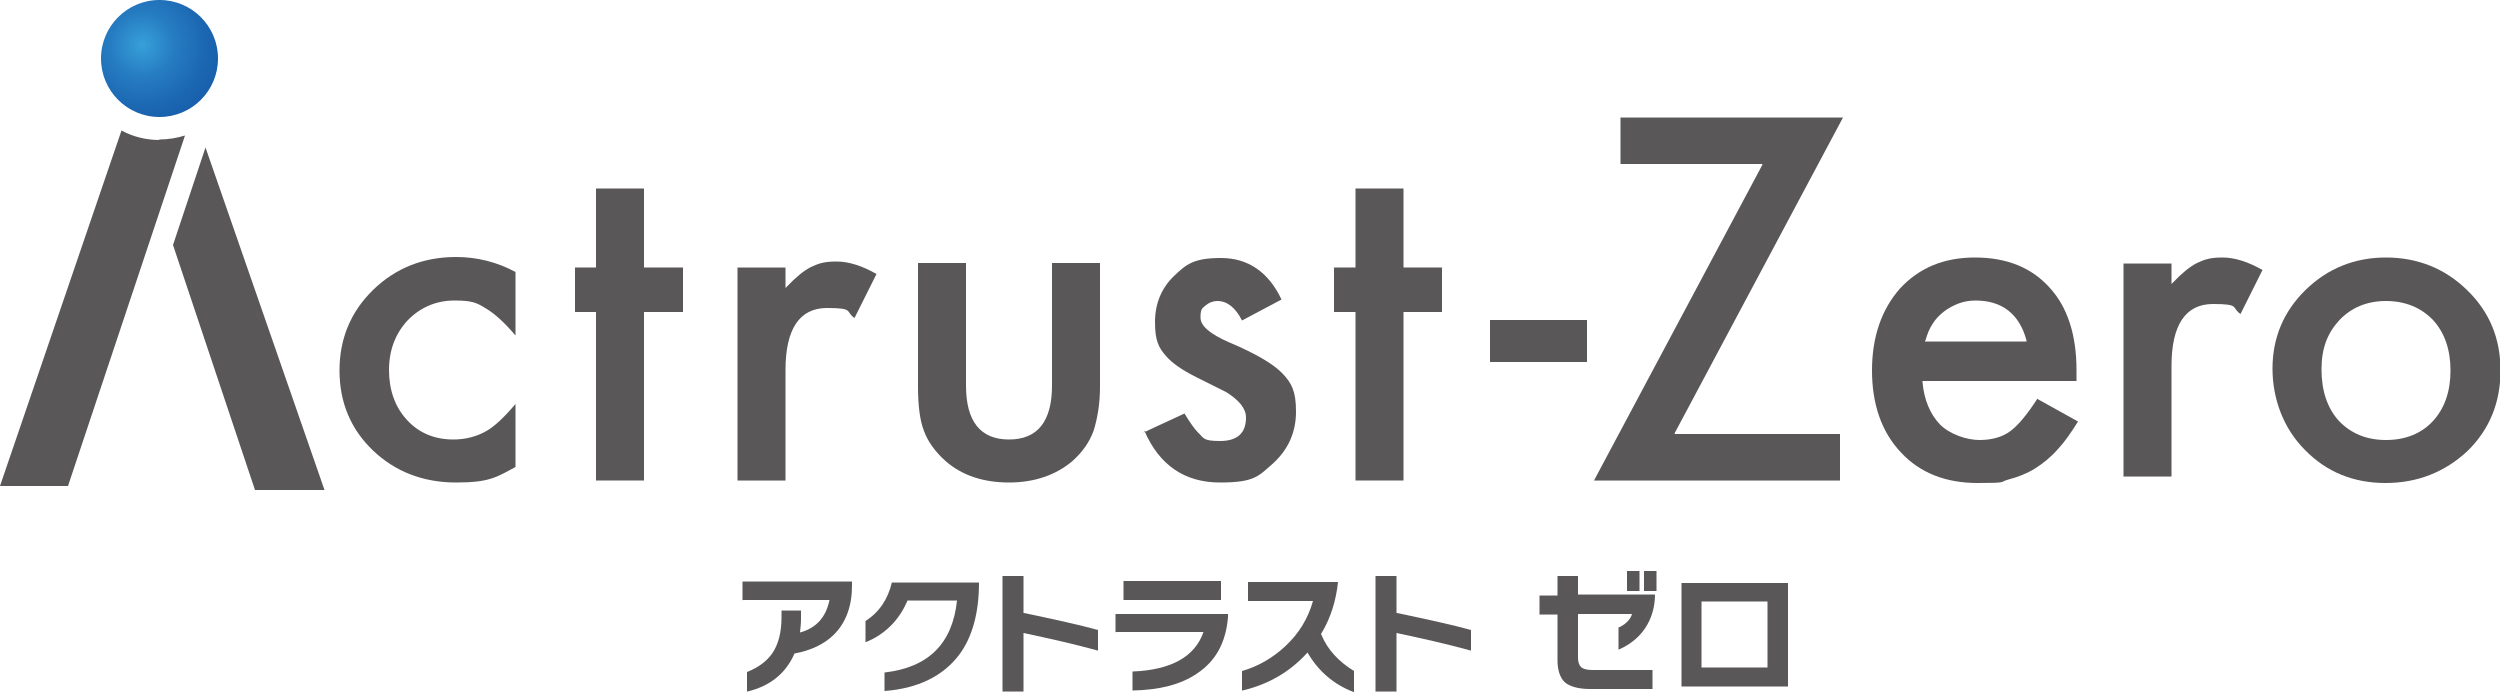 <?xml version="1.0" encoding="UTF-8"?>
<svg id="_レイヤー_1" data-name="レイヤー_1" xmlns="http://www.w3.org/2000/svg" xmlns:xlink="http://www.w3.org/1999/xlink" version="1.1" viewBox="0 0 500 138.7">
  <!-- Generator: Adobe Illustrator 29.4.0, SVG Export Plug-In . SVG Version: 2.1.0 Build 152)  -->
  <defs>
    <style>
      .st0 {
        fill: url(#_名称未設定グラデーション_3);
      }

      .st1 {
        fill: #595757;
      }
    </style>
    <radialGradient id="_名称未設定グラデーション_3" data-name="名称未設定グラデーション 3" cx="-15.8" cy="-66.8" fx="-15.8" fy="-66.8" r="17.9" gradientTransform="translate(42.7 69.1) scale(.9)" gradientUnits="userSpaceOnUse">
      <stop offset="0" stop-color="#37a0da"/>
      <stop offset=".4" stop-color="#267cc1"/>
      <stop offset=".8" stop-color="#1b66b1"/>
      <stop offset="1" stop-color="#185fac"/>
    </radialGradient>
  </defs>
  <g>
    <path class="st1" d="M148.6,120h17.3c-.7,3.4-2.6,5.6-5.9,6.5.1-.9.2-1.8.2-2.8v-1.6h-3.9v1.4c0,2.9-.6,5.3-1.8,7.1-1.1,1.6-2.8,2.9-5.1,3.8h0v3.9h.1c4.6-1.1,7.7-3.7,9.4-7.6,3.3-.6,6-1.9,7.9-3.8,2.4-2.4,3.6-5.7,3.6-9.8v-.8h-21.9v3.8Z"/>
    <path class="st1" d="M178.4,116.4c-.8,3.4-2.5,6-5.3,7.8h0v4.2h.1c1.8-.7,3.5-1.8,5-3.3,1.4-1.4,2.5-3.1,3.3-5h9.9c-.9,8.6-5.7,13.4-14.5,14.4h0v3.7h0c6.7-.5,11.7-3,14.9-7.2,2.7-3.6,4-8.5,4-14.5h0c0,0-17.4,0-17.4,0h0Z"/>
    <path class="st1" d="M204.7,122.6v-7.4h-4.2v23.1h4.2v-11.7c5.2,1.1,10.1,2.2,14.8,3.5h.1s0-4.1,0-4.1h0c-3.6-1-8.6-2.1-14.8-3.4Z"/>
    <rect class="st1" x="224.7" y="116.2" width="19.5" height="3.8"/>
    <path class="st1" d="M223.2,126.4h17.5c-1.7,4.9-6.4,7.6-14.2,7.9h0v3.8h0c5.4-.1,9.7-1.2,12.9-3.4,3.8-2.5,5.8-6.3,6.2-11.3v-.6h-22.5v3.7Z"/>
    <path class="st1" d="M264.2,126.8c1.9-3.1,3-6.6,3.4-10.4h0c0,0-18,0-18,0v3.8h13c-1,3.5-2.8,6.5-5.6,9.1-2.5,2.3-5.4,4-8.6,4.9h0v3.9h.1c5.1-1.2,9.5-3.7,13-7.6,2.2,3.8,5.3,6.4,9.2,7.9h.1s0-4.2,0-4.2h0c-3.1-1.9-5.3-4.3-6.5-7.2Z"/>
    <path class="st1" d="M279.3,122.6v-7.4h-4.2v23.1h4.2v-11.7c5.2,1.1,10.1,2.2,14.8,3.5h.1s0-4.1,0-4.1h0c-3.6-1-8.6-2.1-14.8-3.4Z"/>
    <path class="st1" d="M315.6,115.2h-4.1v3.9h-3.6v3.8h3.6v9.2c0,1.9.5,3.4,1.4,4.3,1,.9,2.8,1.4,5.1,1.4h12.5v-3.8h-12c-1.1,0-1.9-.2-2.3-.6-.4-.4-.6-1-.6-1.9v-8.7h10.8c-.5,1.8-2.6,2.7-2.7,2.7h0s0,4.4,0,4.4h0c0,.1.1,0,.1,0,6.5-2.9,7.2-8.6,7.2-11h0c0,0-15.4,0-15.4,0v-3.9Z"/>
    <rect class="st1" x="325.4" y="114.2" width="2.5" height="4"/>
    <rect class="st1" x="328.8" y="114.2" width="2.5" height="4"/>
    <path class="st1" d="M336.3,116.6v20.7h21.3v-20.7h-21.3ZM340.3,133.5v-13.2h13.2v13.2h-13.2Z"/>
  </g>
  <g>
    <path class="st1" d="M91.2,51.4c-6.5,0-12.1,2.2-16.6,6.6-4.5,4.4-6.7,9.8-6.7,16.1s2.2,11.7,6.7,16c4.4,4.2,10,6.4,16.6,6.4s8-1,11.9-3.1v-12.6c-2.3,2.7-4.3,4.6-6,5.5-1.8,1-4,1.6-6.4,1.6-3.8,0-6.9-1.3-9.3-3.9-2.4-2.6-3.6-6-3.6-10s1.3-7.3,3.7-9.9c2.5-2.6,5.7-4,9.4-4s4.5.5,6.3,1.6c1.7,1,3.7,2.8,5.9,5.4v-12.7c-3.7-2-7.7-3-11.9-3Z"/>
    <polygon class="st1" points="119.2 96.1 128.8 96.1 128.8 62.4 136.6 62.4 136.6 53.5 128.8 53.5 128.8 37.7 119.2 37.7 119.2 53.5 115 53.5 115 62.4 119.2 62.4 119.2 96.1"/>
    <path class="st1" d="M147.5,96.1h9.6v-22.1c0-8.2,2.8-12.4,8.3-12.4s3.6.7,5.5,2l4.4-8.8c-2.8-1.6-5.5-2.5-8-2.5s-3.6.4-5.1,1.1c-1.4.7-3,2-4.8,3.9l-.3.3v-4.1h-9.6v42.7Z"/>
    <path class="st1" d="M183.6,52.6v24.7c0,3.9.4,6.9,1.2,8.9.8,2.2,2.3,4.2,4.3,6,3.3,2.9,7.6,4.3,12.7,4.3s9.4-1.5,12.7-4.3c2-1.8,3.4-3.8,4.2-6,.8-2.5,1.3-5.5,1.3-8.9v-24.7h-9.6v24.5c0,7.2-2.9,10.8-8.6,10.8s-8.6-3.6-8.6-10.8v-24.5h-9.6Z"/>
    <path class="st1" d="M228.9,86.2c3,6.9,8.1,10.3,15.1,10.3s7.7-1.3,10.7-3.9c3-2.8,4.5-6.2,4.5-10.3s-.9-5.7-2.7-7.6c-1.8-1.9-5.4-4-10.6-6.2-3.9-1.7-5.8-3.3-5.8-5s.3-1.8,1-2.4c.7-.6,1.5-.9,2.4-.9,1.9,0,3.6,1.3,4.9,3.9l7.9-4.2c-2.6-5.5-6.7-8.3-12.1-8.3s-6.9,1.2-9.4,3.6c-2.5,2.4-3.8,5.5-3.8,9.2s.7,5.1,2.2,6.8c1.2,1.4,3.2,2.8,6,4.2,1,.5,2,1,3,1.5,1,.5,2,1,3,1.5,2.6,1.6,4,3.3,4,5.1,0,3.1-1.7,4.7-5.2,4.7s-3.2-.6-4.4-1.7c-.6-.6-1.5-1.8-2.7-3.8l-8.2,3.8Z"/>
    <polygon class="st1" points="271.1 96.1 280.7 96.1 280.7 62.4 288.4 62.4 288.4 53.5 280.7 53.5 280.7 37.7 271.1 37.7 271.1 53.5 266.8 53.5 266.8 62.4 271.1 62.4 271.1 96.1"/>
    <rect class="st1" x="298" y="64" width="19.4" height="8.4"/>
    <polygon class="st1" points="318.8 96.1 368 96.1 368 86.8 334.9 86.8 335 86.5 368.6 23.5 324.1 23.5 324.1 32.8 352.5 32.8 352.4 33.1 318.8 96.1"/>
    <path class="st1" d="M407.5,79.7c-2,3.1-3.8,5.3-5.4,6.5-1.6,1.2-3.7,1.8-6.2,1.8s-5.9-1.1-7.9-3.1c-2-2.1-3.2-5-3.5-8.5v-.2s30.8,0,30.8,0v-2.2c0-7-1.8-12.6-5.4-16.5-3.6-4-8.6-6-14.9-6s-11.2,2.1-15,6.2c-3.7,4.2-5.6,9.7-5.6,16.4s1.9,12.3,5.8,16.4c3.8,4.1,9,6.1,15.3,6.1s4.3-.2,6.2-.7c1.9-.5,3.7-1.2,5.3-2.2,1.6-1,3.2-2.3,4.6-3.9,1.4-1.5,2.7-3.4,4-5.5l-8.1-4.5ZM385.1,68.1c.3-1.2.8-2.4,1.4-3.3.6-1,1.4-1.8,2.3-2.5s1.9-1.2,2.9-1.6c1.1-.4,2.2-.6,3.4-.6,5.3,0,8.8,2.7,10.2,8v.2s-20.3,0-20.3,0v-.2Z"/>
    <path class="st1" d="M424.7,95.3h9.6v-22.1c0-8.2,2.8-12.4,8.3-12.4s3.6.7,5.5,2l4.4-8.8c-2.8-1.6-5.5-2.5-8-2.5s-3.6.4-5.1,1.1c-1.4.7-3,2-4.8,3.9l-.3.3v-4.1h-9.6v42.7Z"/>
    <path class="st1" d="M493.4,58c-4.4-4.3-9.9-6.5-16.2-6.5s-11.7,2.2-16.1,6.5c-4.4,4.3-6.6,9.6-6.6,15.7s2.2,12,6.5,16.3c4.3,4.4,9.7,6.6,16.1,6.6s11.9-2.2,16.4-6.4c4.4-4.3,6.6-9.7,6.6-16.1s-2.2-11.7-6.6-16ZM486.6,84.2c-2.3,2.5-5.5,3.8-9.4,3.8s-7-1.3-9.4-3.8c-2.3-2.5-3.5-6-3.5-10.3s1.2-7.3,3.6-9.9c2.4-2.5,5.5-3.8,9.3-3.8s7,1.3,9.4,3.8c2.3,2.5,3.5,5.9,3.5,10.1s-1.2,7.6-3.5,10.1Z"/>
    <g>
      <polygon class="st1" points="41.1 29.5 34.6 49 51 98 64.9 98 41.1 29.5"/>
      <circle class="st0" cx="31.9" cy="11.7" r="11.7"/>
      <path class="st1" d="M31.9,28c-2.8,0-5.4-.7-7.6-1.9L0,97.2h13.6L37,27.1c-1.6.5-3.4.8-5.2.8Z"/>
    </g>
  </g>
</svg>